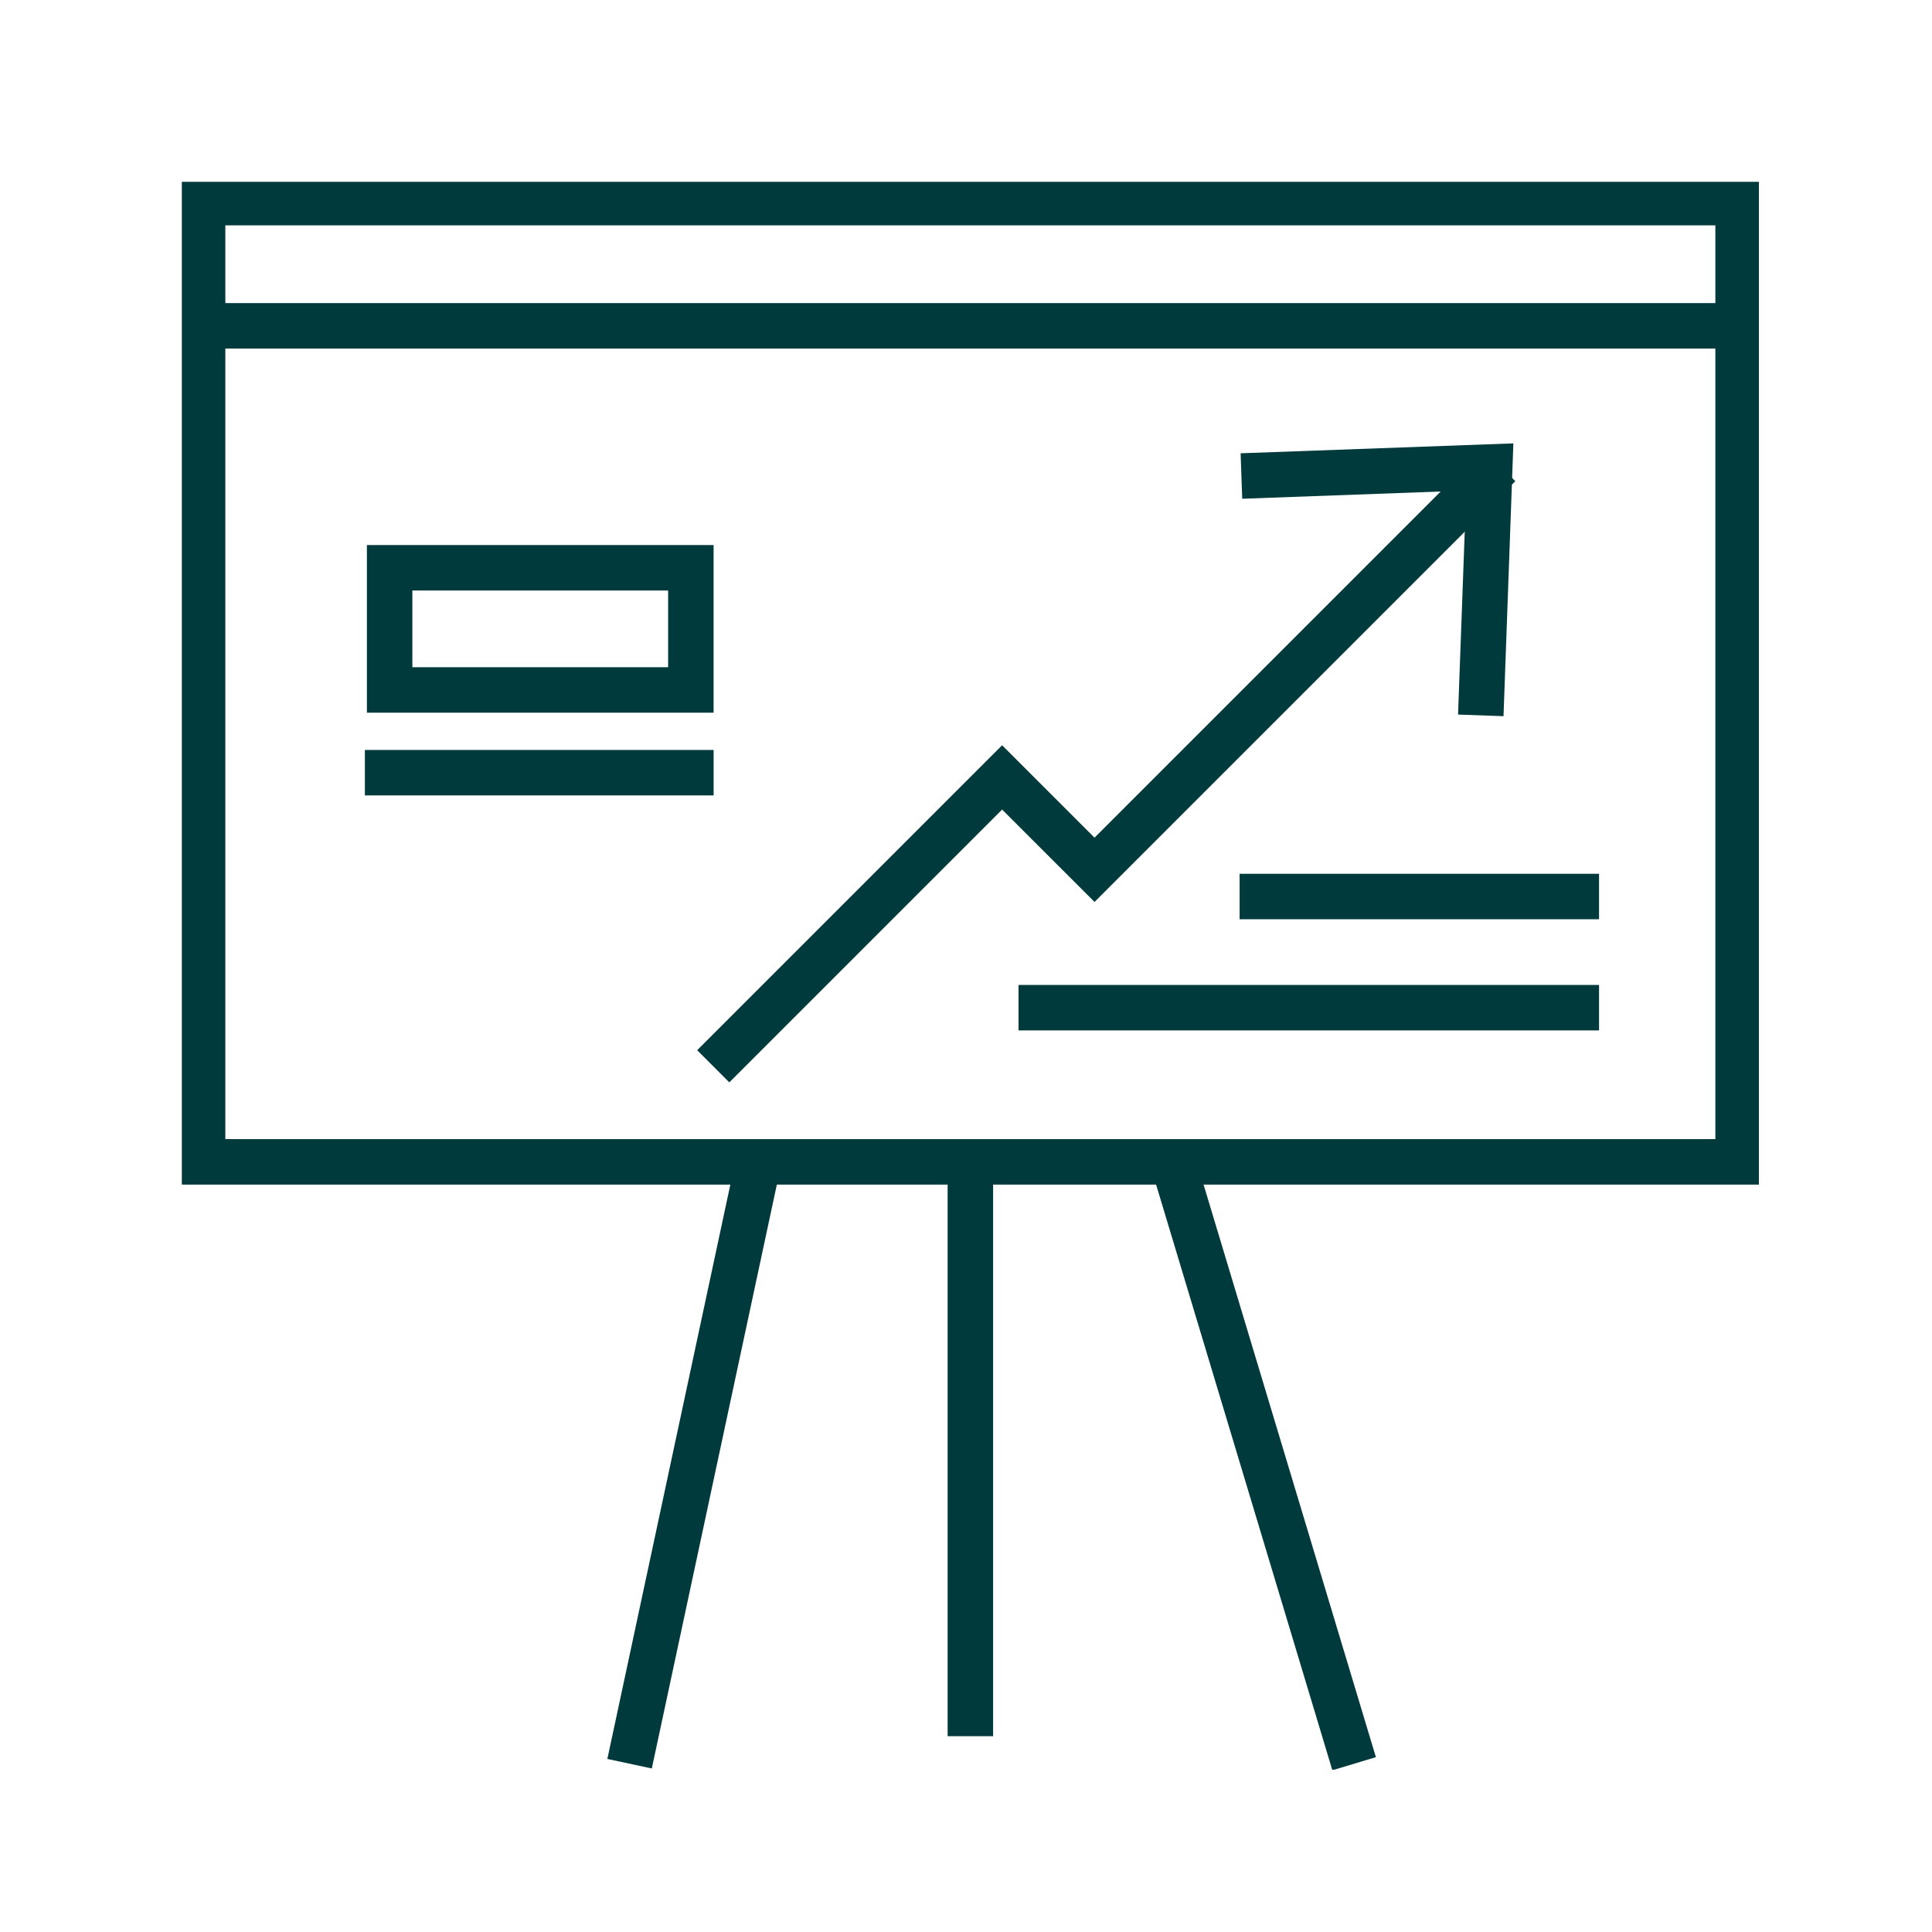 <svg xmlns="http://www.w3.org/2000/svg" xmlns:xlink="http://www.w3.org/1999/xlink" width="85" height="85" viewBox="0 0 85 85">
  <defs>
    <clipPath id="clip-path">
      <rect id="Rectangle_1404" data-name="Rectangle 1404" width="69.384" height="69.86" fill="none"/>
    </clipPath>
    <clipPath id="clip-Artboard_1">
      <rect width="85" height="85"/>
    </clipPath>
  </defs>
  <g id="Artboard_1" data-name="Artboard – 1" clip-path="url(#clip-Artboard_1)">
    <g id="sales_marketing" data-name="sales &amp; marketing" transform="translate(8 8)">
      <g id="Group_852" data-name="Group 852" transform="translate(0 0)">
        <g id="Group_851" data-name="Group 851" clip-path="url(#clip-path)">
          <rect id="Rectangle_1403" data-name="Rectangle 1403" width="67.555" height="42.203" transform="translate(0.914 0.914)" fill="none" stroke="#003a3c" stroke-miterlimit="10" stroke-width="2"/>
          <line id="Line_331" data-name="Line 331" x2="67.555" transform="translate(0.914 6.335)" fill="none" stroke="#003a3c" stroke-miterlimit="10" stroke-width="2"/>
        </g>
      </g>
      <path id="Path_735" data-name="Path 735" d="M27.745,40.79,40.454,28.081l4.066,4.065L62.325,14.341" transform="translate(-4.365 -1.878)" fill="none" stroke="#003a3c" stroke-miterlimit="10" stroke-width="2"/>
      <path id="Path_736" data-name="Path 736" d="M63.423,24.81l-2-.071.361-9.855-9.856.36-.071-2,12-.436Z" transform="translate(-5.275 -1.301)" fill="#003a3c"/>
      <g id="Group_854" data-name="Group 854" transform="translate(0 0)">
        <g id="Group_853" data-name="Group 853" clip-path="url(#clip-path)">
          <line id="Line_332" data-name="Line 332" x1="5.67" y2="26.479" transform="translate(19.699 43.117)" fill="none" stroke="#003a3c" stroke-miterlimit="10" stroke-width="2"/>
          <line id="Line_333" data-name="Line 333" x2="7.969" y2="26.479" transform="translate(43.607 43.117)" fill="none" stroke="#003a3c" stroke-miterlimit="10" stroke-width="2"/>
          <line id="Line_334" data-name="Line 334" y2="25.268" transform="translate(34.692 43.117)" fill="none" stroke="#003a3c" stroke-miterlimit="10" stroke-width="2"/>
        </g>
      </g>
      <line id="Line_335" data-name="Line 335" x2="25.54" transform="translate(36.811 36.334)" fill="none" stroke="#003a3c" stroke-miterlimit="10" stroke-width="2"/>
      <line id="Line_336" data-name="Line 336" x2="15.813" transform="translate(46.538 31.443)" fill="none" stroke="#003a3c" stroke-miterlimit="10" stroke-width="2"/>
      <line id="Line_337" data-name="Line 337" x2="15.343" transform="translate(8.053 25.995)" fill="none" stroke="#003a3c" stroke-miterlimit="10" stroke-width="2"/>
      <rect id="Rectangle_1406" data-name="Rectangle 1406" width="13.253" height="5.375" transform="translate(9.142 16.98)" fill="none" stroke="#003a3c" stroke-miterlimit="10" stroke-width="2"/>
    </g>
  </g>
</svg>
